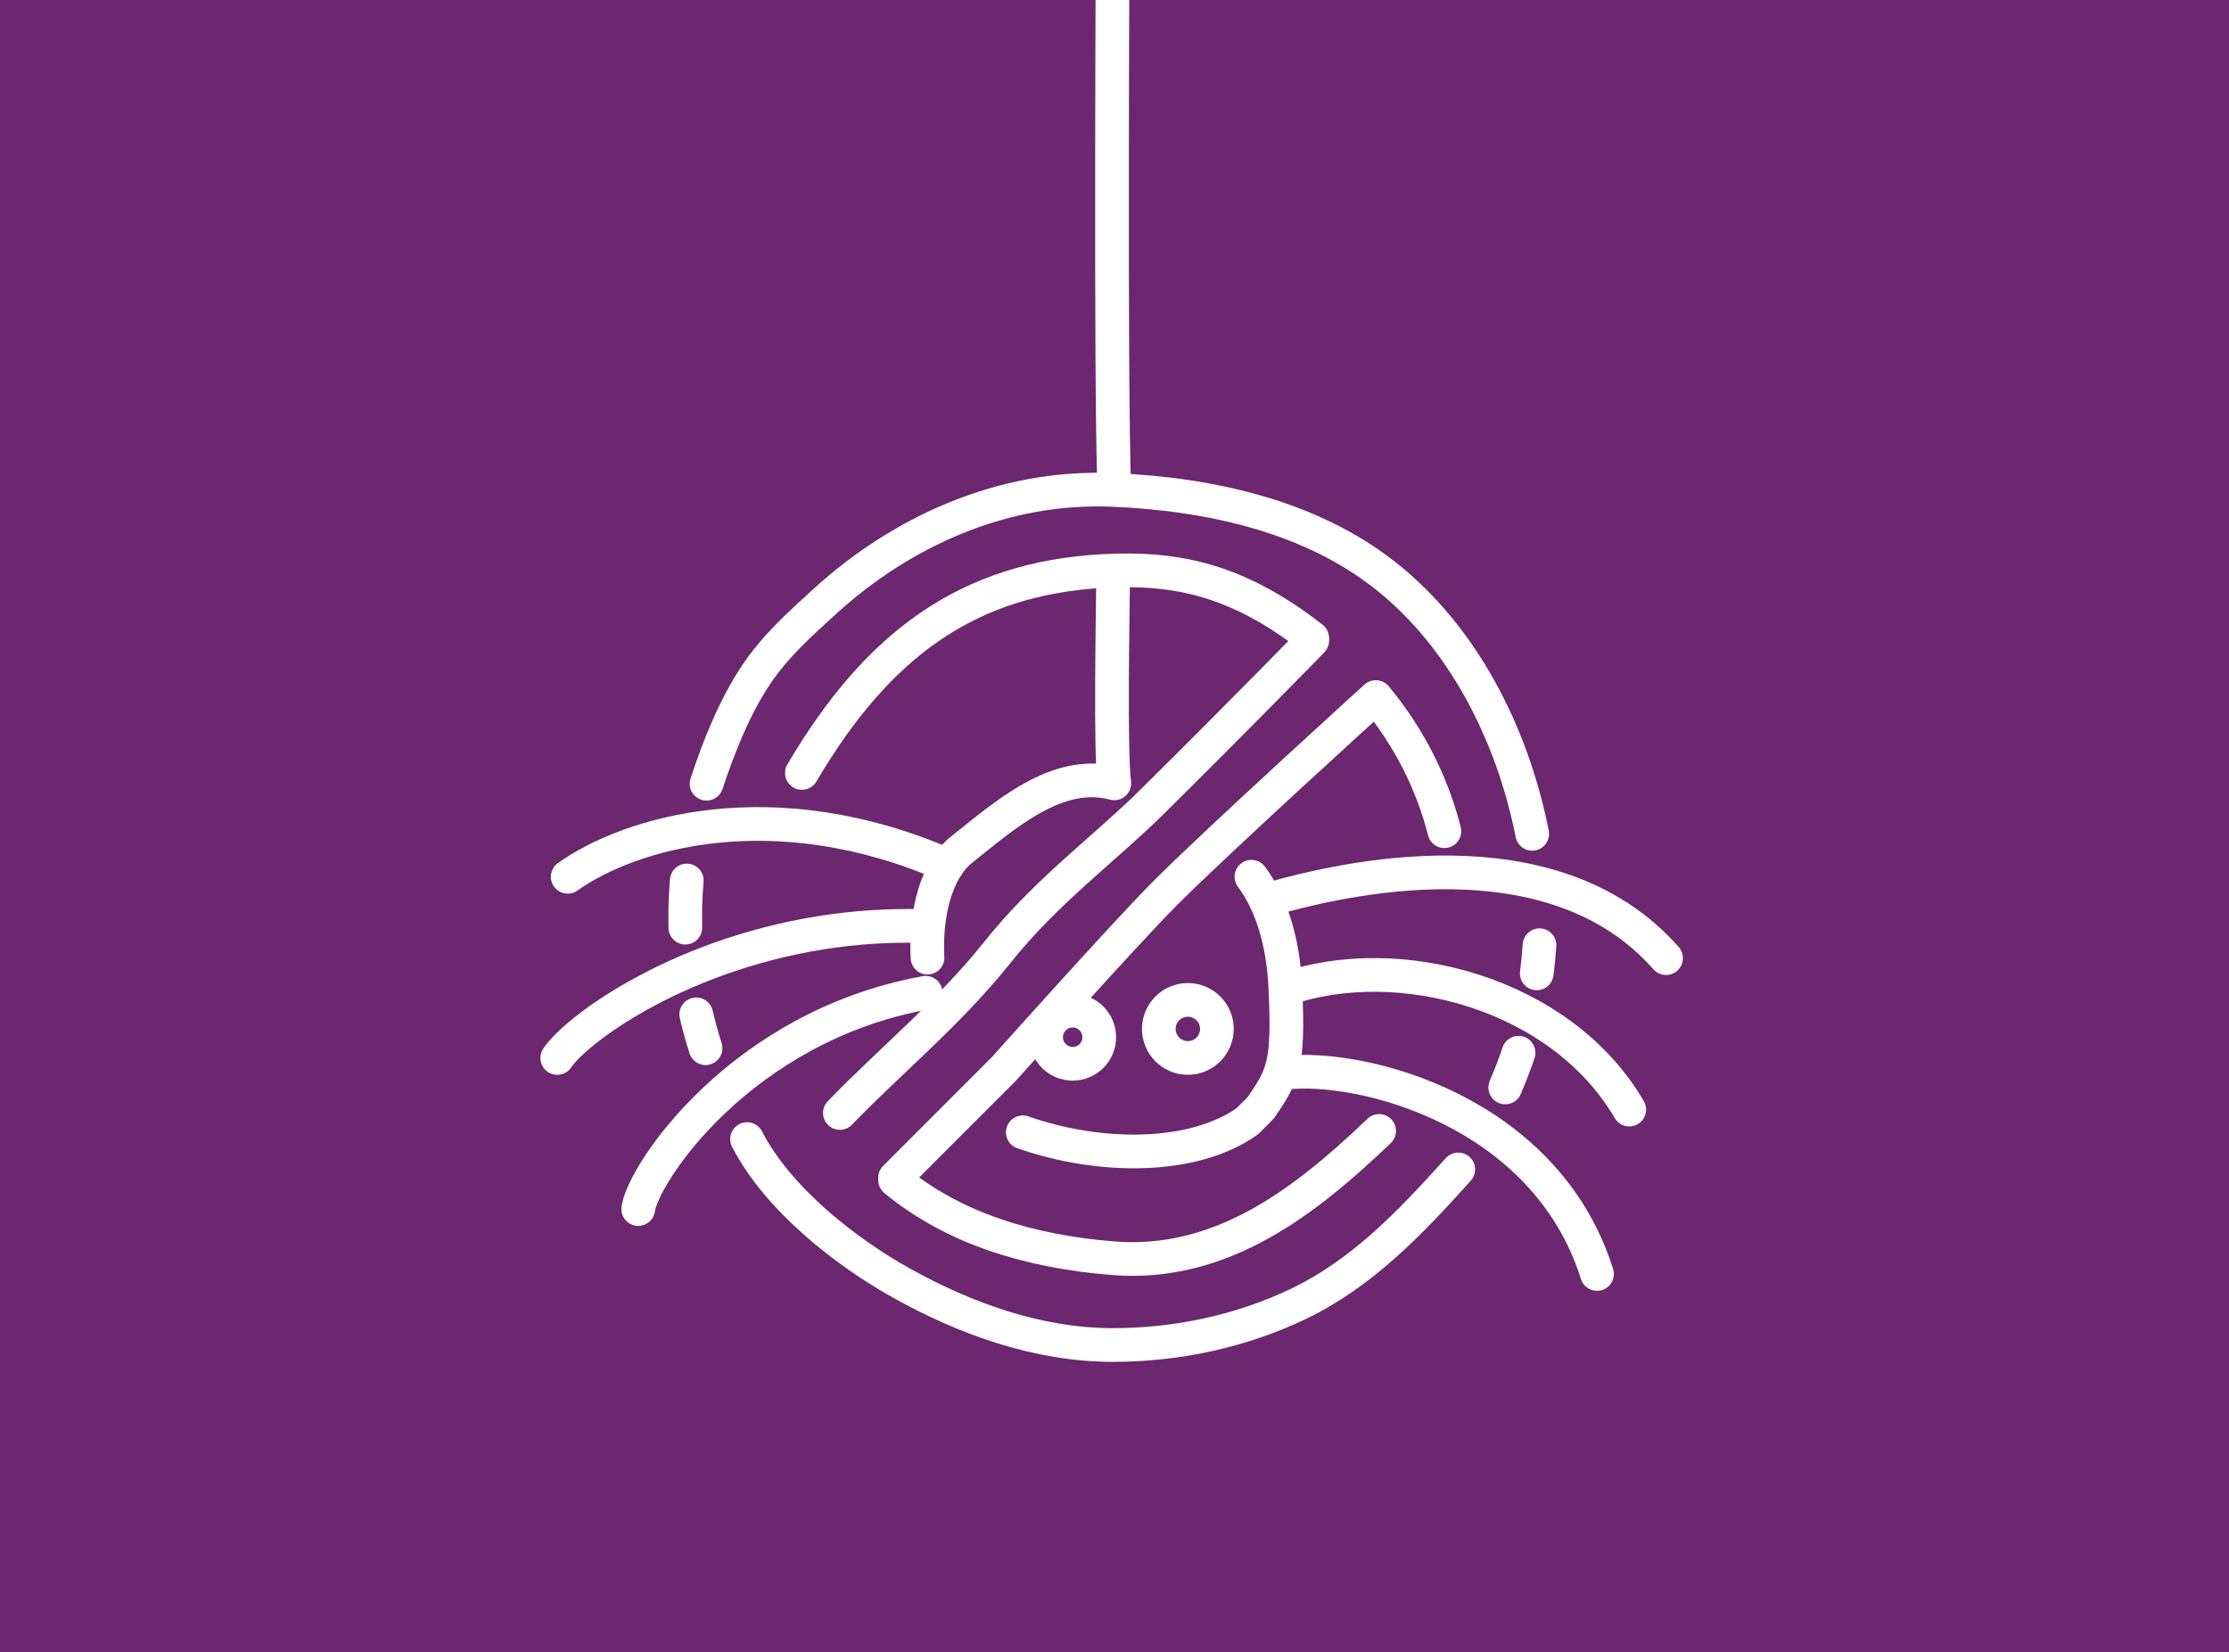 <svg xmlns="http://www.w3.org/2000/svg" fill="none" viewBox="0 0 232 172" height="172" width="232">
<rect x="0" y="0" width="232" height="172" fill="#808080" stroke="none"/>
<g clip-path="url(#clip0_4567_190154)">
<rect fill="#6C2770" height="191.105" width="264.606" y="-10.076" x="-14.7"></rect>
<path stroke-linejoin="round" stroke-linecap="round" stroke-width="3.506" stroke="white" d="M96.536 99.682C96.296 95.016 97.485 90.498 100.094 88.431C104.453 84.978 110.019 79.925 115.977 81.541"></path>
<path stroke-linejoin="round" stroke-linecap="round" stroke-width="3.506" stroke="white" d="M130.253 91.258C132.272 93.989 133.564 97.845 133.791 102.958C134.137 110.773 133.61 111.841 131.217 115.318L129.822 116.715C124.168 120.714 114.458 120.667 106.455 117.862"></path>
<path stroke-linecap="round" stroke-width="3.506" stroke="white" d="M98.611 90.078C80.544 82.193 65.538 86.672 59.087 91.266"></path>
<path stroke-linecap="round" stroke-width="3.506" stroke="white" d="M96.165 96.395C92.389 96.287 88.796 96.556 85.432 97.091C77.72 98.319 71.206 100.939 66.427 103.609C61.962 106.104 59.009 108.64 58 110.126"></path>
<path stroke-linecap="round" stroke-width="3.506" stroke="white" d="M96.347 103.339C77.064 106.833 66.907 122.209 66.427 125.848"></path>
<path stroke-linecap="round" stroke-width="3.506" stroke="white" d="M132.466 93.514C139.466 91.561 161.494 86.186 173.405 99.735"></path>
<path stroke-linecap="round" stroke-width="3.506" stroke="white" d="M133.705 111.671C141.551 110.728 160.834 115.497 166.221 132.608"></path>
<path stroke-linecap="round" stroke-width="3.506" stroke="white" d="M133.79 102.957C145.52 98.869 162.487 103.341 169.576 115.498"></path>
<path fill="black" d="M115.85 60.711C115.814 64.095 115.556 78.19 115.975 81.54L115.85 60.711Z" clip-rule="evenodd" fill-rule="evenodd"></path>
<path stroke-width="3.506" stroke="white" d="M115.85 60.711C115.814 64.095 115.556 78.19 115.975 81.54"></path>
<path fill="black" d="M115.85 -17.999C115.814 -6.824 115.556 39.721 115.975 50.785L115.85 -17.999Z" clip-rule="evenodd" fill-rule="evenodd"></path>
<path stroke-width="3.506" stroke="white" d="M115.85 -17.999C115.814 -6.824 115.556 39.721 115.975 50.785"></path>
<path stroke-linejoin="round" stroke-linecap="round" stroke-width="3.506" stroke="white" d="M114.413 107.965C114.413 109.492 113.176 110.73 111.647 110.73C110.12 110.73 108.881 109.492 108.881 107.965C108.881 106.439 110.12 105.199 111.647 105.199C113.176 105.199 114.413 106.439 114.413 107.965Z" clip-rule="evenodd" fill-rule="evenodd"></path>
<path stroke-linejoin="round" stroke-linecap="round" stroke-width="3.506" stroke="white" d="M126.657 107.101C126.657 108.771 125.306 110.123 123.635 110.123C121.967 110.123 120.613 108.771 120.613 107.101C120.613 105.433 121.967 104.081 123.635 104.081C125.306 104.081 126.657 105.433 126.657 107.101Z" clip-rule="evenodd" fill-rule="evenodd"></path>
<path fill="black" d="M136.576 66.689C136.576 66.689 129.527 73.943 119.88 83.492C114.995 88.327 108.882 92.756 103.808 99.131C98.813 105.409 92.474 110.595 87.417 115.848" clip-rule="evenodd" fill-rule="evenodd"></path>
<path stroke-linejoin="round" stroke-linecap="round" stroke-width="3.506" stroke="white" d="M136.576 66.689C136.576 66.689 129.527 73.943 119.88 83.492C114.995 88.327 108.882 92.756 103.808 99.131C98.813 105.409 92.474 110.595 87.417 115.848"></path>
<path stroke-linejoin="round" stroke-linecap="round" stroke-width="3.506" stroke="white" d="M73.538 81.58C74.815 77.697 76.479 73.541 78.714 70.213C80.711 67.238 83.192 65.026 85.831 62.618C93.742 55.398 104.279 50.507 115.822 50.994C126.472 51.443 136.579 53.94 144.124 59.862C152.181 66.185 157.387 76.254 159.476 86.794"></path>
<path fill="black" d="M71.332 96.563C71.324 96.209 71.32 95.855 71.32 95.499C71.32 95.076 71.326 94.655 71.335 94.234C71.357 93.47 71.398 92.711 71.457 91.955C71.465 91.853 71.473 91.753 71.483 91.65" clip-rule="evenodd" fill-rule="evenodd"></path>
<path stroke-linejoin="round" stroke-linecap="round" stroke-width="3.506" stroke="white" d="M71.332 96.563C71.324 96.209 71.32 95.855 71.32 95.499C71.32 95.076 71.326 94.655 71.335 94.234C71.357 93.47 71.398 92.711 71.457 91.955C71.465 91.853 71.473 91.753 71.483 91.65"></path>
<path fill="black" d="M73.438 109.108C73.068 107.953 72.744 106.778 72.466 105.586L73.438 109.108Z" clip-rule="evenodd" fill-rule="evenodd"></path>
<path stroke-linejoin="round" stroke-linecap="round" stroke-width="3.506" stroke="white" d="M73.438 109.108C73.068 107.953 72.744 106.778 72.466 105.586"></path>
<path stroke-linejoin="round" stroke-linecap="round" stroke-width="3.506" stroke="white" d="M151.78 121.728C146.781 127.28 141.746 132.59 135.004 135.787C129.229 138.524 122.637 140.002 115.823 140.002C108.005 140.002 100.463 137.247 93.884 133.59C88.049 130.347 80.954 124.811 77.755 118.568"></path>
<path fill="black" d="M158.053 109.581C157.962 109.853 157.87 110.12 157.775 110.388C157.439 111.34 157.069 112.273 156.671 113.193" clip-rule="evenodd" fill-rule="evenodd"></path>
<path stroke-linejoin="round" stroke-linecap="round" stroke-width="3.506" stroke="white" d="M158.053 109.581C157.962 109.853 157.87 110.12 157.775 110.388C157.439 111.34 157.069 112.273 156.671 113.193"></path>
<path fill="black" d="M160.235 98.389C160.172 99.374 160.076 100.352 159.95 101.318L160.235 98.389Z" clip-rule="evenodd" fill-rule="evenodd"></path>
<path stroke-linejoin="round" stroke-linecap="round" stroke-width="3.506" stroke="white" d="M160.235 98.389C160.172 99.374 160.076 100.352 159.95 101.318"></path>
<path stroke-linejoin="round" stroke-linecap="round" stroke-width="3.506" stroke="white" d="M143.542 117.721C135.945 124.977 127.204 131.888 115.822 130.969C107.242 130.279 99.321 127.918 93.163 122.836"></path>
<path fill="black" d="M143.228 72.602C146.549 76.597 149.012 81.331 150.336 86.519L143.228 72.602Z" clip-rule="evenodd" fill-rule="evenodd"></path>
<path stroke-linejoin="round" stroke-linecap="round" stroke-width="3.506" stroke="white" d="M143.228 72.602C146.549 76.597 149.012 81.331 150.336 86.519"></path>
<path stroke-linejoin="round" stroke-linecap="round" stroke-width="3.506" stroke="white" d="M83.462 80.458C91.333 67.093 100.691 60.217 114.823 59.436C122.555 59.011 128.906 60.428 136.577 66.405"></path>
<path fill="black" d="M143.192 72.561C143.192 72.561 126.479 87.728 121.18 93.065C116.836 97.445 104.498 111.254 104.498 111.254L93.164 122.591" clip-rule="evenodd" fill-rule="evenodd"></path>
<path stroke-linejoin="round" stroke-linecap="round" stroke-width="3.506" stroke="white" d="M143.192 72.561C143.192 72.561 126.479 87.728 121.18 93.065C116.836 97.445 104.498 111.254 104.498 111.254L93.164 122.591"></path>
</g>
<defs>
</defs>
</svg>
